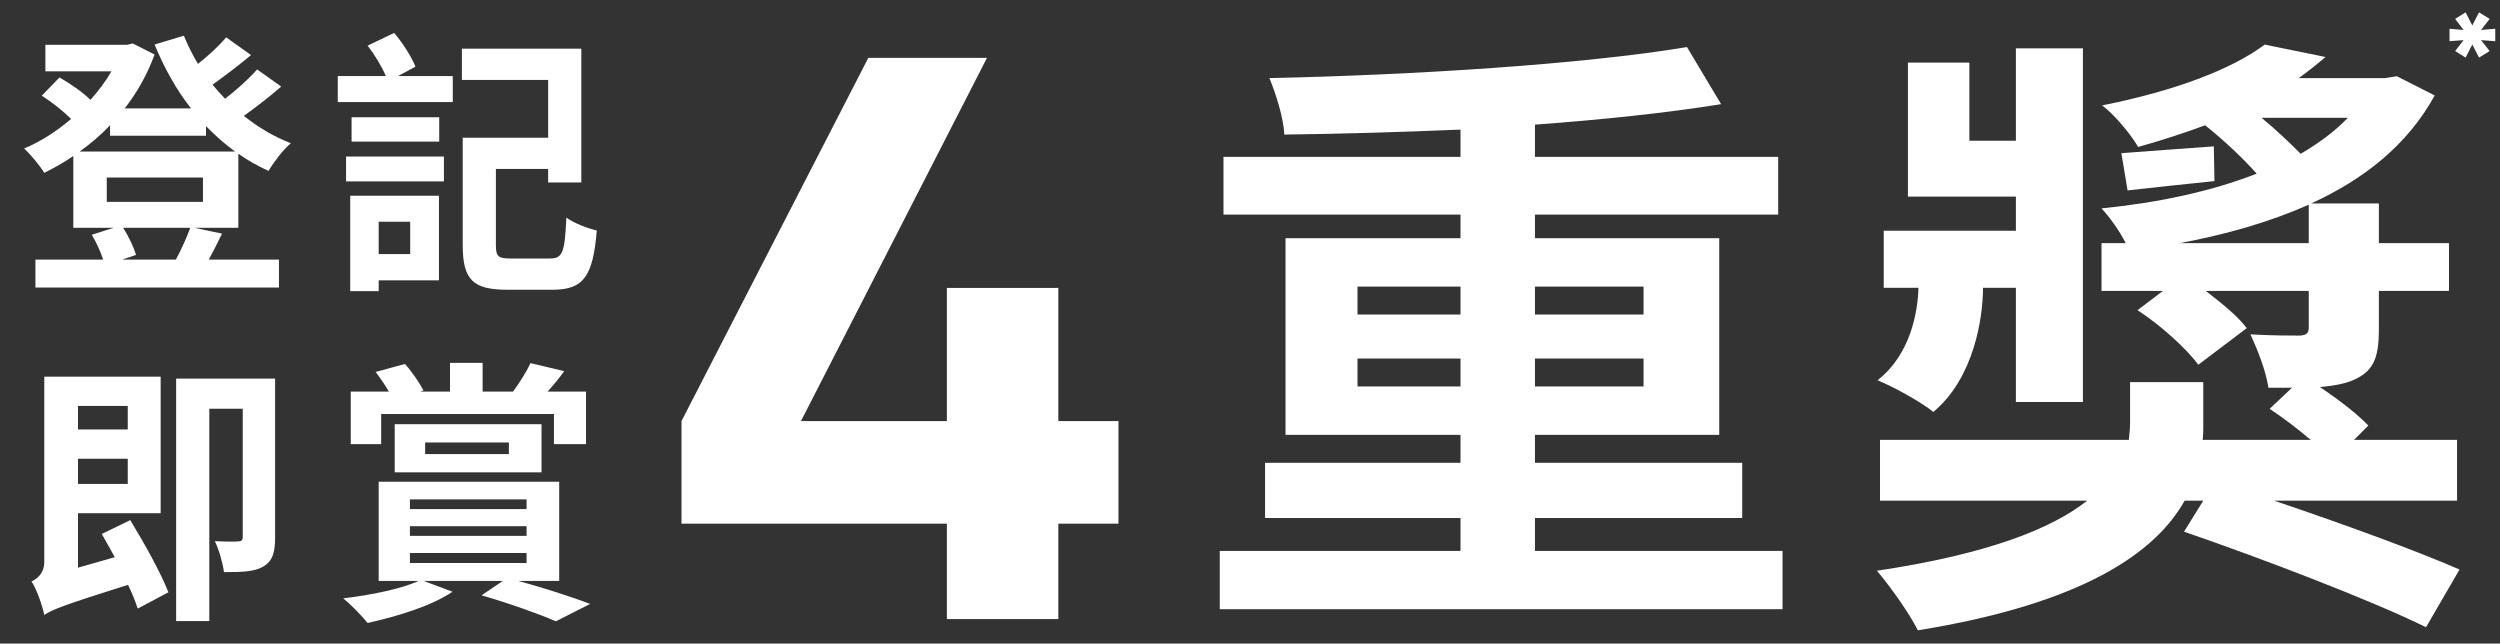 <svg width="404" height="104" viewBox="0 0 404 104" fill="none" xmlns="http://www.w3.org/2000/svg">
<rect x="0" y="0" width="404" height="104" fill="#333333" stroke="none"/>
<path d="M32.797 32.617V28.686H17.251V32.617H32.797ZM19.752 41.954H28.419C29.268 40.39 30.206 38.335 30.742 36.816H19.886C20.825 38.246 21.629 39.988 21.986 41.194L19.752 41.954ZM17.787 21.94V20.243C16.268 21.851 14.615 23.236 12.873 24.487H37.979C36.281 23.236 34.762 21.896 33.288 20.377V21.94H17.787ZM38.515 24.844V36.816H31.457L35.879 37.755C35.164 39.273 34.405 40.703 33.735 41.954H45.082V46.466H5.725V41.954H16.67C16.268 40.703 15.553 39.139 14.838 37.933L18.367 36.816H11.845V25.201C10.326 26.274 8.763 27.122 7.155 27.927C6.44 26.765 4.966 24.978 3.893 23.995C6.484 22.923 9.165 21.226 11.488 19.215C10.237 17.964 8.361 16.49 6.753 15.463L9.612 12.514C11.309 13.497 13.364 14.882 14.615 16.133C15.955 14.659 17.072 13.14 18.01 11.531H7.333V7.243H20.556L21.45 7.02L24.979 8.806C23.818 12.023 22.165 14.927 20.154 17.518H30.876C28.463 14.48 26.543 10.951 24.979 7.198L29.714 5.769C30.34 7.332 31.144 8.896 31.993 10.325C33.69 8.985 35.432 7.377 36.549 6.037L40.57 8.896C38.604 10.549 36.281 12.291 34.36 13.676C34.986 14.48 35.656 15.195 36.371 15.954C38.247 14.525 40.257 12.693 41.553 11.219L45.439 13.989C43.563 15.642 41.329 17.339 39.408 18.724C41.687 20.555 44.233 22.074 47.003 23.146C45.752 24.174 44.188 26.274 43.384 27.614C41.642 26.81 40.034 25.916 38.515 24.844ZM66.288 35.834H61.195V41.06H66.288V35.834ZM70.934 31.634V45.304H61.195V47.047H56.594V31.634H70.934ZM55.924 29.311V25.291H71.738V29.311H55.924ZM56.817 18.947H70.979V22.878H56.817V18.947ZM67.137 10.772L64.323 12.291H73.168V16.49H54.584V12.291H62.357C61.687 10.727 60.525 8.806 59.408 7.377L63.697 5.322C65.082 6.93 66.511 9.209 67.137 10.772ZM82.638 41.775H88.893C90.948 41.775 91.26 40.748 91.528 35.163C92.69 36.057 95.013 36.906 96.442 37.263C95.817 44.634 94.343 46.823 89.295 46.823H82.013C76.474 46.823 74.776 45.26 74.776 39.631V22.253H88.58V12.916H74.642V7.868H93.941V29.49H88.58V27.301H80.137V39.631C80.137 41.507 80.539 41.775 82.638 41.775ZM20.646 65.604H12.605V69.401H20.646V65.604ZM12.605 78.201H20.646V74.136H12.605V78.201ZM16.447 86.287L21.048 84.054C23.282 87.717 26.006 92.586 27.213 95.713L22.254 98.349C21.897 97.232 21.361 95.892 20.691 94.507C10.192 97.813 8.405 98.528 7.155 99.376C6.842 97.858 5.948 95.266 5.1 93.971C6.082 93.48 7.155 92.586 7.155 90.844V60.868H25.962V82.937H12.605V91.737L18.546 90.04C17.831 88.744 17.117 87.449 16.447 86.287ZM44.456 61.181V86.868C44.456 89.28 44.054 90.665 42.535 91.559C41.106 92.407 39.051 92.452 36.192 92.452C36.013 91.023 35.388 88.834 34.718 87.449C36.326 87.538 37.979 87.538 38.47 87.493C39.006 87.493 39.23 87.315 39.23 86.734V66.05H33.824V100.359H28.463V61.181H44.456ZM61.597 66.899V71.769H56.683V63.281H62.848C62.223 62.209 61.419 61.047 60.704 60.109L65.439 58.813C66.601 60.109 67.807 61.896 68.432 63.102L67.896 63.281H72.721V58.635H77.992V63.281H82.906C83.889 61.941 85.095 60.064 85.721 58.679L91.171 59.975C90.277 61.226 89.339 62.343 88.49 63.281H94.7V71.769H89.518V66.899H61.597ZM68.7 71.501V73.377H82.236V71.501H68.7ZM87.508 76.325H63.786V68.552H87.508V76.325ZM66.243 89.37V90.978H85.095V89.37H66.243ZM66.243 85.036V86.6H85.095V85.036H66.243ZM66.243 80.703V82.267H85.095V80.703H66.243ZM90.367 93.882H83.8C87.999 95.043 92.556 96.517 95.37 97.59L89.831 100.404C87.15 99.242 82.46 97.545 77.814 96.205L81.254 93.882H68.477L73.123 95.624C69.728 97.947 64.055 99.644 59.408 100.672C58.515 99.555 56.594 97.59 55.477 96.696C59.9 96.16 64.859 95.177 67.628 93.882H61.195V77.844H90.367V93.882Z" fill="white"/>
<path d="M219.373 62.455H236.018V57.943H219.373V62.455ZM219.373 46.311V50.824H236.018V46.311H219.373ZM265.597 46.311H248.05V50.824H265.597V46.311ZM265.597 62.455V57.943H248.05V62.455H265.597ZM248.05 89.026H288.057V98.451H197.114V89.026H236.018V83.712H204.433V74.788H236.018V70.276H207.742V38.49H236.018V34.68H197.715V25.355H236.018V20.944C226.392 21.345 216.566 21.645 207.542 21.746C207.441 19.038 206.138 15.028 205.135 12.621C228.498 12.12 255.67 10.415 272.616 7.608L278.131 16.832C269.407 18.236 258.979 19.339 248.05 20.141V25.355H287.355V34.68H248.05V38.49H277.83V70.276H248.05V74.788H281.54V83.712H248.05V89.026ZM325.768 46.512H320.454C320.454 51.225 319.05 61.051 312.432 66.566C310.427 64.961 306.116 62.555 303.408 61.452C308.823 57.241 309.926 50.222 310.026 46.512H304.411V37.287H325.768V31.773H308.321V10.114H318.248V22.748H325.768V7.808H336.597V64.961H325.768V46.512ZM352.239 39.293H373.095V33.076C366.778 35.883 359.759 37.889 352.239 39.293ZM379.412 19.038H365.474C367.68 20.843 369.886 22.949 371.791 24.854C374.699 23.149 377.306 21.244 379.412 19.038ZM397.059 80.904H367.48C378.208 84.514 390.341 88.925 397.46 92.034L392.046 101.359C383.322 97.047 365.474 90.229 352.941 85.917L356.049 80.904H353.041C348.329 89.327 336.597 97.549 309.926 101.86C308.522 99.053 305.514 94.841 303.308 92.234C321.356 89.527 331.584 85.416 337.299 80.904H303.809V71.078H344.017C344.117 70.175 344.217 69.273 344.217 68.371V61.753H356.049V68.772C356.049 69.574 356.049 70.276 355.949 71.078H373.396C371.29 69.273 368.884 67.468 366.778 66.064L370.388 62.655H366.577C366.176 59.948 364.873 56.639 363.67 54.032C366.878 54.233 370.588 54.233 371.691 54.233C372.794 54.132 373.095 53.832 373.095 52.829V47.013H356.45C359.057 49.019 361.664 51.124 363.068 53.029L355.247 58.945C353.342 56.338 349.131 52.528 345.421 50.122L349.532 47.013H339.605V39.293H343.516C342.513 37.287 340.909 35.081 339.605 33.678C348.629 32.775 357.252 30.97 364.672 28.063C362.466 25.556 359.358 22.648 356.35 20.242C353.141 21.445 349.431 22.648 345.521 23.751C344.318 21.645 341.611 18.437 339.705 17.033C351.738 14.627 360.762 11.117 365.976 7.207L375.802 9.212C374.398 10.415 372.995 11.518 371.491 12.621H385.428L387.333 12.32L393.449 15.429C389.037 23.45 382.019 28.965 373.496 32.876H384.425V39.293H395.755V47.013H384.425V53.23C384.425 57.943 383.523 60.048 380.214 61.452C378.81 62.054 377.005 62.354 374.9 62.555C377.908 64.56 380.916 66.866 382.721 68.772L380.414 71.078H397.059V80.904ZM357.754 23.651L357.854 29.266C352.941 29.767 348.329 30.268 343.816 30.77L342.814 24.754C347.025 24.453 351.938 24.052 357.754 23.651Z" fill="white"/>
<path d="M171.027 68.043H180.744V84.628H171.027V100.046H153.017V84.628H110.131V68.043L140.32 9.35H159.496L129.436 68.043H153.017V46.535H171.027V68.043Z" fill="white"/>
<path d="M400.939 4.843L403.234 4.642V6.659L400.939 6.483L402.326 8.248L400.611 9.307L399.526 7.189L398.442 9.307L396.752 8.248L398.114 6.483L395.844 6.659V4.642L398.114 4.843L396.752 3.053L398.442 1.994L399.526 4.112L400.611 1.994L402.326 3.053L400.939 4.843Z" fill="white"/>
</svg>
